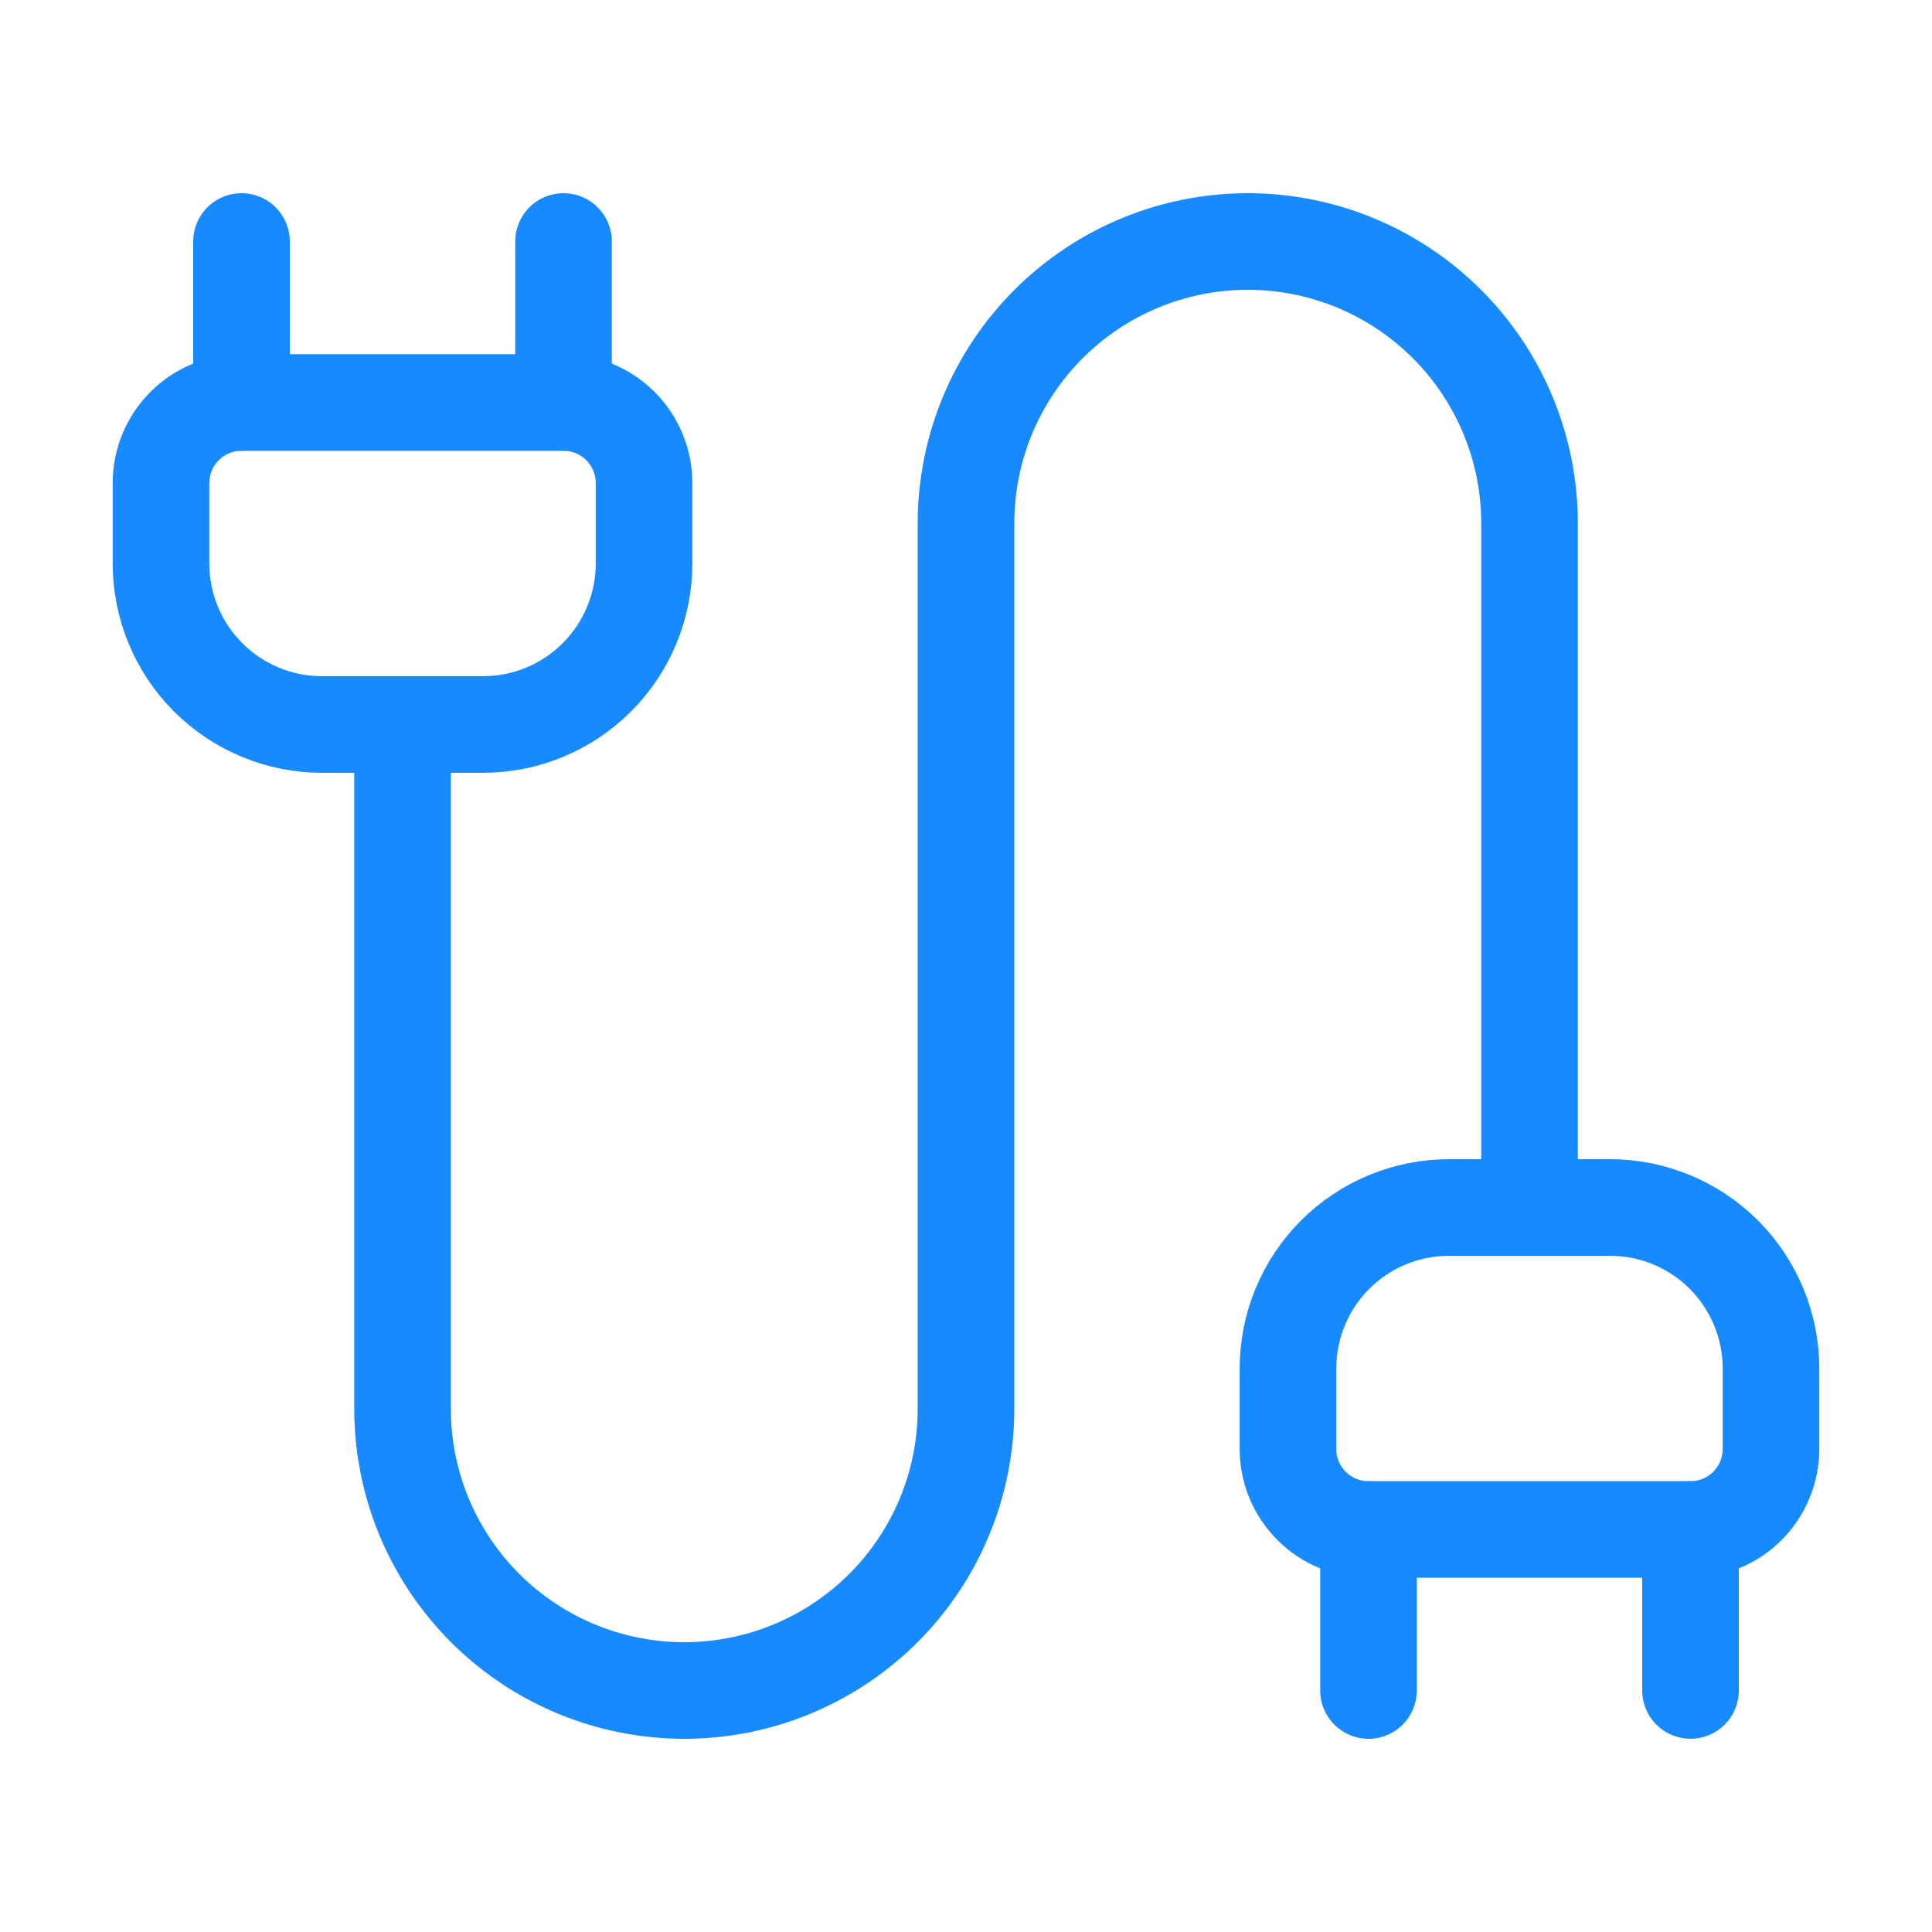 <svg width="40" height="40" viewBox="0 0 40 40" fill="none" xmlns="http://www.w3.org/2000/svg">
<path d="M28.333 35V31.667C27.891 31.667 27.467 31.491 27.155 31.178C26.842 30.866 26.666 30.442 26.666 30V28.333C26.666 27.449 27.018 26.601 27.643 25.976C28.268 25.351 29.116 25 30 25H33.333C34.217 25 35.065 25.351 35.69 25.976C36.315 26.601 36.666 27.449 36.666 28.333V30C36.666 30.442 36.491 30.866 36.178 31.178C35.866 31.491 35.442 31.667 35 31.667" stroke="#188AFF" stroke-width="2" stroke-linecap="round" stroke-linejoin="round"/>
<path d="M31.667 25V10.833C31.667 9.286 31.052 7.803 29.958 6.709C28.864 5.615 27.381 5 25.834 5C24.286 5 22.803 5.615 21.709 6.709C20.615 7.803 20 9.286 20 10.833V29.167C20 30.714 19.386 32.197 18.292 33.291C17.198 34.385 15.714 35 14.167 35C12.62 35 11.136 34.385 10.042 33.291C8.948 32.197 8.334 30.714 8.334 29.167V15" stroke="#188AFF" stroke-width="2" stroke-linecap="round" stroke-linejoin="round"/>
<path d="M35 34.999V31.666H28.334" stroke="#188AFF" stroke-width="2" stroke-linecap="round" stroke-linejoin="round"/>
<path d="M5 8.333H11.667V5" stroke="#188AFF" stroke-width="2" stroke-linecap="round" stroke-linejoin="round"/>
<path d="M11.667 8.333C12.109 8.333 12.533 8.509 12.845 8.821C13.158 9.134 13.334 9.558 13.334 10V11.667C13.334 12.551 12.982 13.399 12.357 14.024C11.732 14.649 10.884 15 10 15H6.667C5.783 15 4.935 14.649 4.31 14.024C3.685 13.399 3.333 12.551 3.333 11.667V10C3.333 9.558 3.509 9.134 3.822 8.821C4.134 8.509 4.558 8.333 5 8.333V5" stroke="#188AFF" stroke-width="2" stroke-linecap="round" stroke-linejoin="round"/>
</svg>
